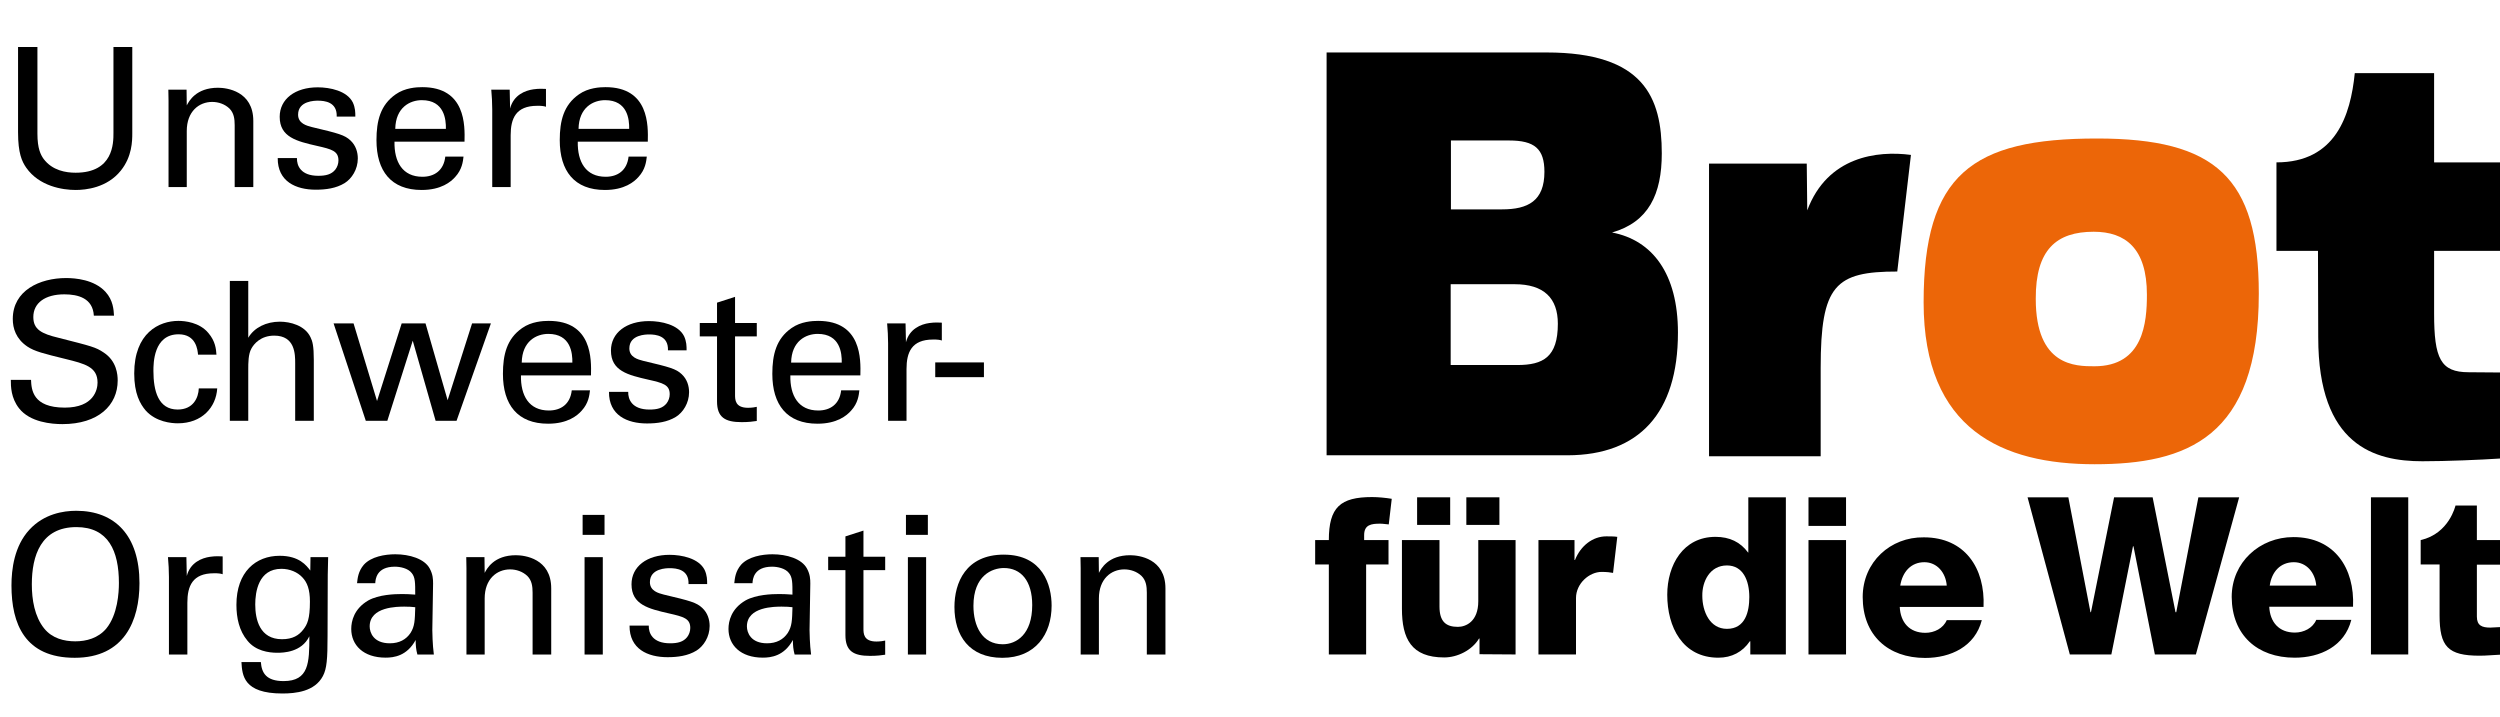 <?xml version="1.0" encoding="UTF-8"?>
<svg xmlns="http://www.w3.org/2000/svg" viewBox="0 0 1005.41 288.2">
  <defs>
    <style>
      .cls-1 {
        fill: #ec6608;
      }
    </style>
  </defs>
  <g id="Ebene_1" data-name="Ebene 1">
    <g>
      <path class="cls-1" d="m908.41,118.1c0-46.8-17.5-62.4-65.1-62.4-50.3,0-69.7,14.5-69.7,65.9s31.9,65.1,68.8,65.1,66-10.6,66-68.6m-66.4-24.9c12.7,0,21.4,6.6,21.4,25.3,0,11-1.3,28.8-21.1,28.8-7.6,0-23.6,0-23.6-27.1-.1-19.9,8.4-27,23.3-27"></path>
      <g>
        <path d="m534.31,263.2h15.1v-36.2h9v-9.8h-9.8v-2c0-4.2,2.9-4.6,6.4-4.6,1.3,0,2,.2,3.5.3l1.2-10.3c-2.4-.4-5.5-.7-7.9-.7-12.8,0-17.4,4.1-17.4,17.3h-5.5v9.8h5.5v36.2h-.1Z"></path>
        <path d="m609.51,263.2v-46h-15v24.6c0,8.2-5,10.3-8.2,10.3-4.8,0-7.4-2.1-7.4-8.2v-26.7h-15.1v27.6c0,12.1,3.8,19.6,17,19.6,5.3,0,11.2-2.9,14-7.6h.2v6.3l14.5.1h0Z"></path>
        <rect x="589.71" y="200" width="13.3" height="11.1"></rect>
        <rect x="569.91" y="200" width="13.3" height="11.1"></rect>
        <path d="m618.71,217.2v46h15.1v-22.7c0-5.8,5.3-10.5,10.3-10.5,2,0,3.7.2,4.6.4l1.7-14.5c-1.1-.2-3.3-.2-4.4-.2-5.4,0-10.3,3.7-12.6,9.5h-.2v-8h-14.5Z"></path>
        <path d="m691.11,264.5c5.3,0,9.7-2.3,12.6-6.6h.2v5.3h14.3v-63.2h-15.1v22.2h-.1c-3.1-4.2-7.4-6.3-13.1-6.3-13,0-19.4,11.3-19.4,23.3,0,12.9,6.1,25.3,20.6,25.3Zm3.4-37.1c6.5,0,9,6.1,9,12.7,0,5.9-1.6,12.8-9,12.8-6.9,0-9.9-7-9.9-13.3-.1-5.7,3-12.2,9.9-12.2Z"></path>
        <polygon points="742.41 217.2 727.31 217.2 727.31 237.9 727.31 263.2 742.41 263.2 742.41 217.2"></polygon>
        <polygon points="742.41 200 727.31 200 727.31 205.5 727.31 211.5 742.41 211.5 742.41 200"></polygon>
        <path d="m749.11,240.1c0,15.4,10.2,24.5,25.1,24.5,10.3,0,20.1-4.6,22.8-15.2h-14.1c-1.4,3.3-5,5.1-8.6,5.1-6.4,0-10-4.2-10.3-10.4h33.7c.7-15.6-7.5-28-24-28-13.4-.2-24.6,9.9-24.6,24Zm24.8-14c5.1,0,8.6,4.2,9,9.4h-18.7c.9-5.6,4.4-9.4,9.7-9.4Z"></path>
        <polygon points="849.11 263.2 857.81 219.7 858.01 219.7 866.61 263.2 883.11 263.2 900.51 200 884.11 200 875.21 246.2 874.91 246.2 865.71 200 850.21 200 840.91 246.2 840.71 246.2 831.81 200 815.41 200 832.41 263.2 849.11 263.2"></polygon>
        <path d="m922.81,264.5c10.3,0,20.1-4.6,22.8-15.2h-14.1c-1.4,3.3-5,5.1-8.6,5.1-6.4,0-10-4.2-10.3-10.4h33.7c.7-15.6-7.5-28-24-28-13.5,0-24.8,10.1-24.8,24.1.1,15.3,10.3,24.4,25.3,24.4Zm-.3-38.4c5.1,0,8.6,4.2,9,9.4h-18.7c.8-5.6,4.3-9.4,9.7-9.4Z"></path>
        <polygon points="953.51 263.2 968.51 263.2 968.51 200 953.51 200 953.51 232.6 953.51 263.2"></polygon>
        <path d="m1005.41,227v-9.8h-9.3v-13.9h-8.6s-2.5,11.3-14,13.9v9.8h7.6v20.5c0,12.5,3.3,16.2,16.1,16.2,2.8,0,5.5-.3,8.2-.4v-11.1c-1.3,0-2.6.2-3.9.2-3.3,0-5.4-.8-5.4-4.4v-20.9h9.3v-.1Z"></path>
        <path d="m674.81,133.8c0-23.8-10.3-37.2-26.5-40.3,14.7-4.2,20-15.4,20-31.8,0-22.5-7.2-40.6-46.3-40.6h-88.5v162h97c28.6-.1,44.3-16.9,44.3-49.3Zm-91.4-77.3h23.5c10.2,0,14.2,3.3,14.2,12.6,0,11.7-6.6,15.1-17,15.1h-20.6v-27.7h-.1Zm26.8,90.3h-26.8v-32.5h25.7c11.8,0,17.4,5.6,17.4,15.9,0,13.4-5.9,16.6-16.3,16.6Z"></path>
        <path d="m732.21,147.9c0-33.3,5.9-38.7,30.8-38.7l5.5-46.9c-13.5-1.8-33.6.6-41.7,22.3l-.2-18.8h-39.3v117.7h44.9v-35.6h0Z"></path>
        <path d="m932.31,135.7c0,43.6,22.8,49.8,41.9,49.8,9.5,0,24-.6,31.2-1.1v-34.6l-12.6-.1c-11.3,0-13.9-5.5-13.9-23.6v-25.2h26.5v-35.6h-26.5V29.4h-31.9c-1.7,17-7.7,35.9-31.5,35.9v35.6h16.7l.1,34.8h0Z"></path>
      </g>
    </g>
  </g>
  <g id="Typo_neu" data-name="Typo neu">
    <g>
      <path d="m15.05,18.91v34.87c0,6.01,1.33,8.5,2.5,10.14,3.51,4.68,8.97,5.54,12.87,5.54,15.21,0,15.21-11.93,15.21-15.99V18.91h7.57v34.71c0,3.04-.08,9.36-4.6,14.98-5.54,6.94-14.12,7.8-18.17,7.8-5.3,0-14.66-1.48-19.89-8.97-1.72-2.5-3.28-5.77-3.28-14.2V18.91h7.8Z"></path>
      <path d="m67.78,40.59l-.08-4.52h7.33l.08,6.32c.86-1.64,3.67-7.1,12.56-7.1,3.51,0,14.2,1.33,14.2,13.34v26.6h-7.49v-24.88c0-2.57-.31-4.91-2.11-6.71-1.87-1.79-4.45-2.65-6.94-2.65-5.3,0-10.22,3.82-10.22,11.7v22.54h-7.33v-34.63Z"></path>
      <path d="m119.42,63.6c-.08,2.96,1.48,7.1,8.58,7.1,3.04,0,5.3-.55,6.86-2.5.78-1.01,1.25-2.34,1.25-3.67,0-3.82-2.73-4.52-8.58-5.85-8.19-1.87-15.05-3.51-15.05-11.7,0-7.18,6.24-11.86,15.29-11.86,4.91,0,11.78,1.4,14.12,6.08,1.01,2.18,1.01,4.06,1.01,5.69h-7.49c.23-5.93-4.91-6.4-7.57-6.4-1.09,0-7.96,0-7.96,5.62,0,3.59,3.51,4.45,5.54,4.99,10.84,2.57,13.18,3.2,15.52,5.38,2.18,2.03,2.96,4.76,2.96,7.25,0,4.37-2.42,8.11-5.3,9.91-3.43,2.11-7.57,2.65-11.62,2.65-7.96,0-15.37-3.28-15.29-12.71h7.72Z"></path>
      <path d="m158.65,56.97c-.16,8.11,3.2,14.12,11.23,14.12,4.76,0,8.58-2.5,9.2-8.11h7.33c-.23,1.95-.55,5.15-3.35,8.19-1.72,1.95-5.62,5.23-13.49,5.23-12.32,0-18.17-7.64-18.17-20.05,0-7.72,1.56-14.12,7.72-18.41,3.74-2.65,8.42-2.89,10.69-2.89,17.55,0,17.16,15.52,17,21.92h-28.16Zm20.67-5.15c.08-3.74-.62-11.54-9.67-11.54-4.76,0-10.53,2.89-10.69,11.54h20.36Z"></path>
      <path d="m197.96,44.03c0-2.65-.16-5.38-.39-7.96h7.41l.16,7.57c1.4-5.46,6.08-7.25,9.36-7.72,2.18-.31,3.82-.23,5.07-.16v7.18c-.39-.16-.86-.23-1.4-.31-.55-.08-1.25-.08-2.11-.08-8.66,0-10.69,5.15-10.69,11.86v20.83h-7.41v-31.2Z"></path>
      <path d="m232.36,56.97c-.16,8.11,3.2,14.12,11.23,14.12,4.76,0,8.58-2.5,9.2-8.11h7.33c-.23,1.95-.55,5.15-3.35,8.19-1.72,1.95-5.62,5.23-13.49,5.23-12.32,0-18.17-7.64-18.17-20.05,0-7.72,1.56-14.12,7.72-18.41,3.74-2.65,8.42-2.89,10.69-2.89,17.55,0,17.16,15.52,17,21.92h-28.16Zm20.67-5.15c.08-3.74-.62-11.54-9.67-11.54-4.76,0-10.53,2.89-10.69,11.54h20.36Z"></path>
      <path d="m12.48,152.77c.16,3.9.62,11.16,13.57,11.16,11.7,0,13.18-7.25,13.18-10.06,0-6.32-5.07-7.57-12.95-9.52-8.58-2.11-12.4-3.04-15.29-4.99-4.6-3.12-5.85-7.33-5.85-11.08,0-11.47,10.84-16.46,21.45-16.46,3.74,0,11.31.62,15.83,5.54,3.12,3.43,3.28,7.25,3.43,9.59h-8.11c-.39-7.02-6.32-8.58-11.86-8.58-7.8,0-12.48,3.51-12.48,9.13,0,4.99,3.28,6.71,10.14,8.35,13.42,3.43,14.9,3.74,18.17,5.93,5.23,3.43,5.62,8.89,5.62,11.23,0,9.98-7.8,17.55-22.23,17.55-4.29,0-13.03-.7-17.47-6.4-3.2-4.13-3.28-8.66-3.28-11.39h8.11Z"></path>
      <path d="m79.64,142.63c-.16-1.79-.7-8.19-7.8-8.19-10.14,0-10.14,11.78-10.14,14.74,0,8.03,1.95,15.52,9.75,15.52,6.24,0,8.35-4.68,8.5-8.5h7.41c-.47,7.64-6.16,14.04-15.83,14.04-2.65,0-8.74-.55-12.87-5.07-2.34-2.73-4.68-6.87-4.68-14.98,0-16.3,9.98-21.14,17.78-21.14,2.57,0,8.42.55,12.01,4.84,2.89,3.35,3.12,6.55,3.28,8.74h-7.41Z"></path>
      <path d="m92.43,112.99h7.41v22.85c2.42-4.13,7.25-6.47,12.71-6.47,4.13,0,10.06,1.48,12.32,6.24.78,1.56,1.33,3.43,1.33,9.13v24.49h-7.49v-23.17c0-3.51,0-11.08-8.42-11.08-5.46,0-8.19,3.35-9.2,5.23-1.25,2.18-1.25,5.85-1.25,8.27v20.75h-7.41v-56.24Z"></path>
      <path d="m142.19,130.07l9.44,31.2,9.91-31.2h9.59l8.89,30.89,9.83-30.89h7.57l-13.81,39.16h-8.42l-9.2-32.22-10.22,32.22h-8.66l-12.95-39.16h8.03Z"></path>
      <path d="m209.51,150.97c-.16,8.11,3.2,14.12,11.23,14.12,4.76,0,8.58-2.5,9.2-8.11h7.33c-.23,1.95-.55,5.15-3.35,8.19-1.72,1.95-5.62,5.23-13.49,5.23-12.32,0-18.17-7.64-18.17-20.05,0-7.72,1.56-14.12,7.72-18.41,3.74-2.65,8.42-2.89,10.69-2.89,17.55,0,17.16,15.52,17,21.92h-28.16Zm20.67-5.15c.08-3.74-.62-11.54-9.67-11.54-4.76,0-10.53,2.89-10.69,11.54h20.36Z"></path>
      <path d="m252.64,157.61c-.08,2.96,1.48,7.1,8.58,7.1,3.04,0,5.3-.55,6.86-2.5.78-1.01,1.25-2.34,1.25-3.67,0-3.82-2.73-4.52-8.58-5.85-8.19-1.87-15.05-3.51-15.05-11.7,0-7.18,6.24-11.86,15.29-11.86,4.91,0,11.78,1.4,14.12,6.08,1.01,2.18,1.01,4.06,1.01,5.69h-7.49c.23-5.93-4.91-6.4-7.57-6.4-1.09,0-7.96,0-7.96,5.62,0,3.59,3.51,4.45,5.54,4.99,10.84,2.57,13.18,3.2,15.52,5.38,2.18,2.03,2.96,4.76,2.96,7.25,0,4.37-2.42,8.11-5.3,9.91-3.43,2.11-7.57,2.65-11.62,2.65-7.96,0-15.37-3.28-15.29-12.71h7.72Z"></path>
      <path d="m281.42,129.91h6.94v-8.19l7.25-2.34v10.53h8.74v5.38h-8.74v23.48c0,1.95,0,5.23,5.23,5.23,1.48,0,2.89-.23,3.51-.39v5.69c-1.33.23-3.43.47-6.08.47-6.71,0-9.91-1.95-9.91-8.35v-26.13h-6.94v-5.38Z"></path>
      <path d="m317.85,150.97c-.16,8.11,3.2,14.12,11.23,14.12,4.76,0,8.58-2.5,9.2-8.11h7.33c-.23,1.95-.55,5.15-3.35,8.19-1.72,1.95-5.62,5.23-13.49,5.23-12.32,0-18.17-7.64-18.17-20.05,0-7.72,1.56-14.12,7.72-18.41,3.74-2.65,8.42-2.89,10.69-2.89,17.55,0,17.16,15.52,17,21.92h-28.16Zm20.67-5.15c.08-3.74-.62-11.54-9.67-11.54-4.76,0-10.53,2.89-10.69,11.54h20.36Z"></path>
      <path d="m357.16,138.03c0-2.65-.16-5.38-.39-7.96h7.41l.16,7.57c1.4-5.46,6.08-7.25,9.36-7.72,2.18-.31,3.82-.23,5.07-.16v7.18c-.39-.16-.86-.23-1.4-.31-.55-.08-1.25-.08-2.11-.08-8.66,0-10.69,5.15-10.69,11.86v20.83h-7.41v-31.2Z"></path>
      <path d="m376.12,145.75h19.58v5.93h-19.58v-5.93Z"></path>
      <path d="m11.86,212.99c5.85-6.32,13.57-7.57,18.8-7.57,15.6,0,25.43,9.98,25.43,29.09,0,14.98-6.01,30.03-26.05,30.03s-25.43-13.65-25.43-29.09c0-6.4,1.09-15.83,7.25-22.46Zm5.93,39.78c3.2,3.98,8.03,5.15,12.48,5.15s9.2-1.25,12.48-5.15c4.6-5.62,5.07-14.51,5.07-18.33,0-12.79-4.21-22.46-17.08-22.46-14.27,0-17.94,11.47-17.94,23.01,0,6.16,1.09,12.95,4.99,17.79Z"></path>
      <path d="m67.94,232.03c0-2.65-.16-5.38-.39-7.96h7.41l.16,7.57c1.4-5.46,6.08-7.25,9.36-7.72,2.18-.31,3.82-.23,5.07-.16v7.18c-.39-.16-.86-.23-1.4-.31s-1.25-.08-2.11-.08c-8.66,0-10.69,5.15-10.69,11.86v20.83h-7.41v-31.2Z"></path>
      <path d="m104.91,266.27c.31,4.37,2.18,7.64,9.13,7.64,10.22,0,10.37-7.41,10.37-18.02-3.12,6.47-10.53,6.63-12.87,6.63-3.59,0-8.74-.78-12.01-4.84-3.35-3.98-4.45-9.2-4.45-14.43,0-13.26,7.8-19.73,17.39-19.73,7.88,0,10.76,3.9,12.32,5.93l.08-5.38h7.1l-.16,7.1-.08,24.49c0,9.44-.31,13.26-1.87,16.22-3.28,6.24-10.92,7.02-16.3,7.02-15.68,0-16.15-7.33-16.46-12.64h7.8Zm17.08-13.1c1.56-2.03,2.65-4.13,2.65-11.23,0-4.91-1.09-7.72-3.04-9.75-1.95-2.11-5.07-3.43-8.42-3.43-9.28,0-10.53,9.36-10.53,14.35,0,6.01,1.79,13.96,10.76,13.96,4.29,0,6.79-1.56,8.58-3.9Z"></path>
      <path d="m167.86,263.23c-.55-1.95-.7-3.82-.7-5.85-3.51,6.47-8.81,7.1-12.09,7.1-8.97,0-13.81-5.07-13.81-11.54,0-3.12,1.09-8.11,6.86-11.47,4.21-2.34,10.45-2.57,13.57-2.57,1.87,0,3.04.08,5.3.23,0-4.84,0-6.94-1.4-8.66-1.48-1.95-4.68-2.57-6.79-2.57-7.41,0-7.8,5.07-7.88,6.63h-7.33c.23-2.03.47-4.76,2.73-7.41,2.96-3.28,8.5-4.21,12.64-4.21,5.69,0,11.78,1.79,13.88,5.77,1.25,2.34,1.33,4.21,1.33,6.01l-.31,18.72c0,.62.08,5.85.62,9.83h-6.63Zm-5.07-19.27c-2.96,0-14.12,0-14.12,7.96,0,2.5,1.56,6.79,8.11,6.79,3.74,0,6.55-1.48,8.35-4.21,1.64-2.65,1.72-4.84,1.87-10.3-1.33-.16-2.42-.23-4.21-.23Z"></path>
      <path d="m187.59,228.59l-.08-4.52h7.33l.08,6.32c.86-1.64,3.67-7.1,12.56-7.1,3.51,0,14.2,1.33,14.2,13.34v26.6h-7.49v-24.88c0-2.57-.31-4.91-2.11-6.71-1.87-1.79-4.45-2.65-6.94-2.65-5.3,0-10.22,3.82-10.22,11.7v22.54h-7.33v-34.63Z"></path>
      <path d="m234.31,207.07h8.81v8.03h-8.81v-8.03Zm.78,17h7.33v39.16h-7.33v-39.16Z"></path>
      <path d="m260.91,251.61c-.08,2.96,1.48,7.1,8.58,7.1,3.04,0,5.3-.55,6.86-2.5.78-1.01,1.25-2.34,1.25-3.67,0-3.82-2.73-4.52-8.58-5.85-8.19-1.87-15.05-3.51-15.05-11.7,0-7.18,6.24-11.86,15.29-11.86,4.91,0,11.78,1.4,14.12,6.08,1.01,2.18,1.01,4.06,1.01,5.69h-7.49c.23-5.93-4.91-6.4-7.57-6.4-1.09,0-7.96,0-7.96,5.62,0,3.59,3.51,4.45,5.54,4.99,10.84,2.57,13.18,3.2,15.52,5.38,2.18,2.03,2.96,4.76,2.96,7.25,0,4.37-2.42,8.11-5.3,9.91-3.43,2.11-7.57,2.65-11.62,2.65-7.96,0-15.37-3.28-15.29-12.71h7.72Z"></path>
      <path d="m319.57,263.23c-.55-1.95-.7-3.82-.7-5.85-3.51,6.47-8.81,7.1-12.09,7.1-8.97,0-13.81-5.07-13.81-11.54,0-3.12,1.09-8.11,6.86-11.47,4.21-2.34,10.45-2.57,13.57-2.57,1.87,0,3.04.08,5.3.23,0-4.84,0-6.94-1.4-8.66-1.48-1.95-4.68-2.57-6.79-2.57-7.41,0-7.8,5.07-7.88,6.63h-7.33c.23-2.03.47-4.76,2.73-7.41,2.96-3.28,8.5-4.21,12.64-4.21,5.69,0,11.78,1.79,13.88,5.77,1.25,2.34,1.33,4.21,1.33,6.01l-.31,18.72c0,.62.08,5.85.62,9.83h-6.63Zm-5.07-19.27c-2.96,0-14.12,0-14.12,7.96,0,2.5,1.56,6.79,8.11,6.79,3.74,0,6.55-1.48,8.35-4.21,1.64-2.65,1.72-4.84,1.87-10.3-1.33-.16-2.42-.23-4.21-.23Z"></path>
      <path d="m333.06,223.91h6.94v-8.19l7.25-2.34v10.53h8.74v5.38h-8.74v23.48c0,1.95,0,5.23,5.23,5.23,1.48,0,2.89-.23,3.51-.39v5.69c-1.33.23-3.43.47-6.08.47-6.71,0-9.91-1.95-9.91-8.35v-26.13h-6.94v-5.38Z"></path>
      <path d="m364.34,207.07h8.81v8.03h-8.81v-8.03Zm.78,17h7.33v39.16h-7.33v-39.16Z"></path>
      <path d="m403.73,223.06c15.68,0,19.19,12.33,19.19,20.51,0,11.47-6.47,20.98-19.81,20.98s-19.27-8.97-19.27-20.44c0-9.67,4.52-21.06,19.89-21.06Zm-.47,36.04c5.54,0,11.86-3.98,11.86-15.76,0-9.75-4.52-14.9-11.39-14.9-4.68,0-12.25,2.96-12.25,15.21,0,8.04,3.43,15.45,11.78,15.45Z"></path>
      <path d="m434.61,228.59l-.08-4.52h7.33l.08,6.32c.86-1.64,3.67-7.1,12.56-7.1,3.51,0,14.2,1.33,14.2,13.34v26.6h-7.49v-24.88c0-2.57-.31-4.91-2.11-6.71-1.87-1.79-4.45-2.65-6.94-2.65-5.3,0-10.22,3.82-10.22,11.7v22.54h-7.33v-34.63Z"></path>
    </g>
  </g>
</svg>
